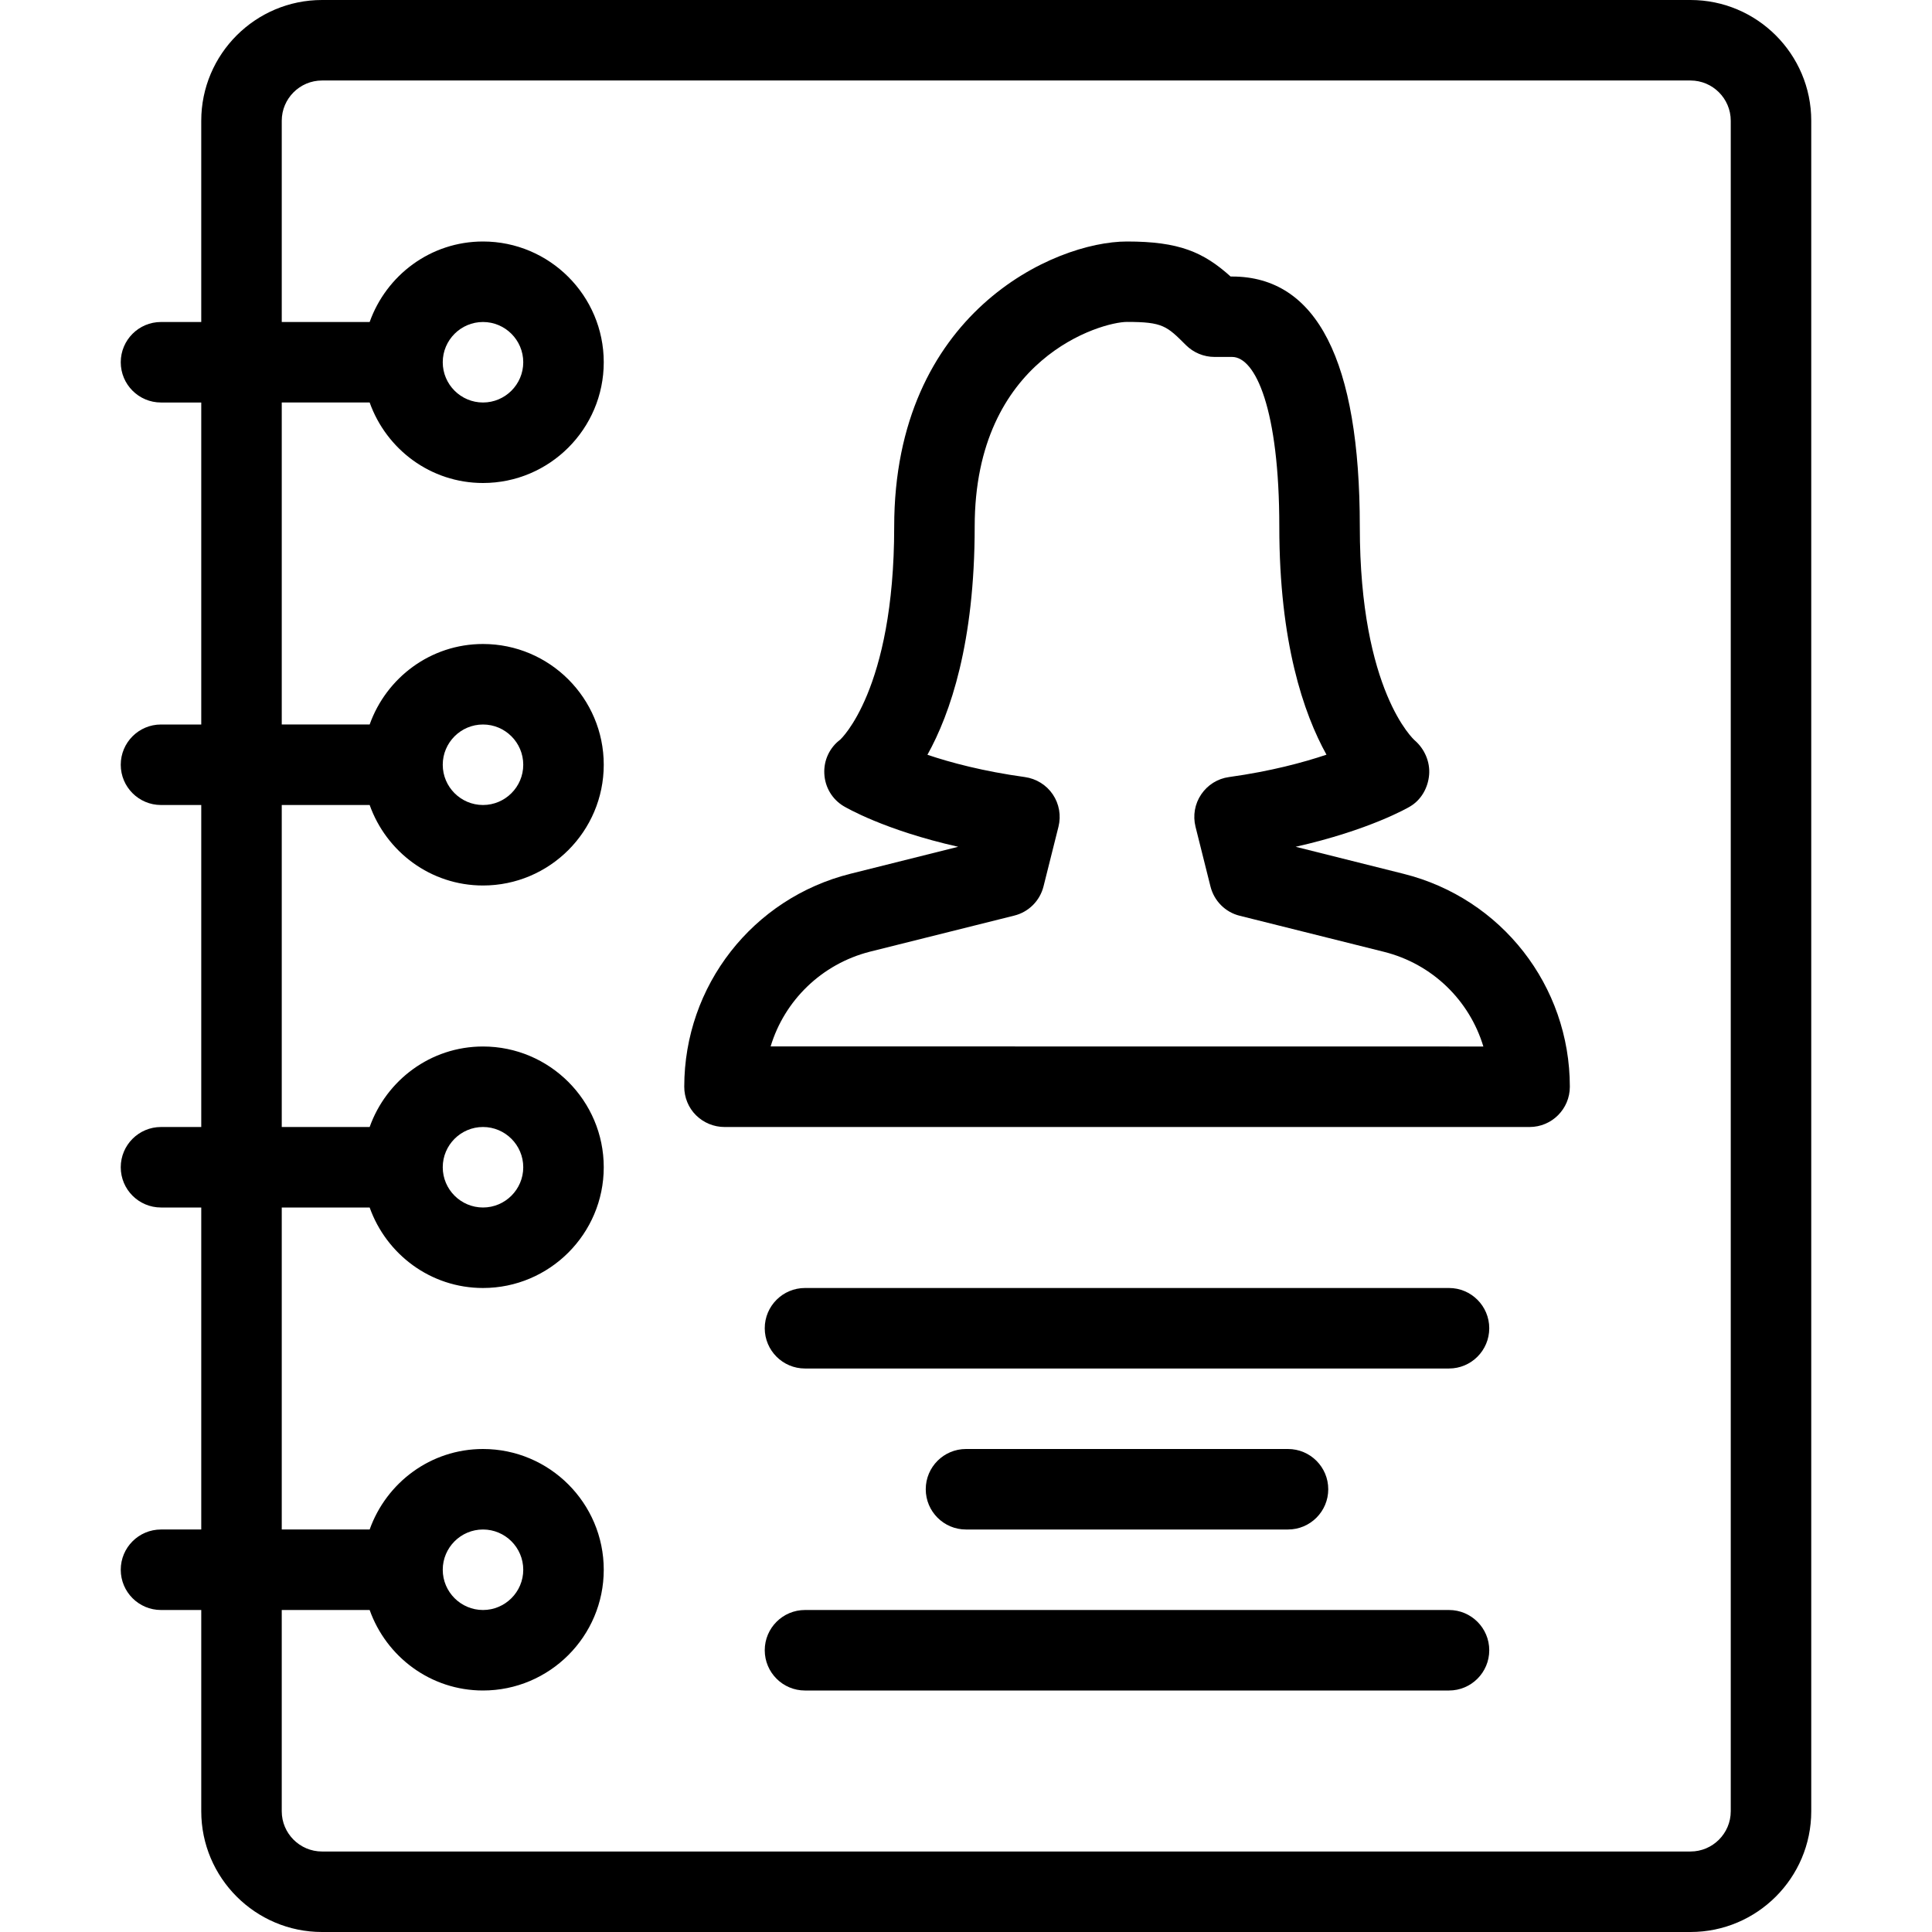 <?xml version="1.0" encoding="iso-8859-1"?>
<!-- Uploaded to: SVG Repo, www.svgrepo.com, Generator: SVG Repo Mixer Tools -->
<svg fill="#000000" height="800px" width="800px" version="1.1" id="Layer_1" xmlns="http://www.w3.org/2000/svg" xmlns:xlink="http://www.w3.org/1999/xlink" 
	 viewBox="0 0 512 512" xml:space="preserve">
<g>
	<g>
		<g>
			<path d="M341.333,405.333c5.888,0,10.667-4.779,10.667-10.667S347.221,384,341.333,384H256c-5.888,0-10.667,4.779-10.667,10.667
				s4.779,10.667,10.667,10.667H341.333z"/>
			<path d="M384,341.333H213.333c-5.888,0-10.667,4.779-10.667,10.667c0,5.888,4.779,10.667,10.667,10.667H384
				c5.888,0,10.667-4.779,10.667-10.667C394.667,346.112,389.888,341.333,384,341.333z"/>
			<path d="M384,426.667H213.333c-5.888,0-10.667,4.779-10.667,10.667c0,5.888,4.779,10.667,10.667,10.667H384
				c5.888,0,10.667-4.779,10.667-10.667C394.667,431.445,389.888,426.667,384,426.667z"/>
			<path d="M371.968,231.573l-28.608-7.168c19.499-4.395,29.824-10.368,30.336-10.688c2.944-1.749,4.736-4.928,5.035-8.363
				c0.299-3.435-1.216-6.912-3.819-9.152c-0.149-0.128-14.549-12.971-14.549-56.597c0-44.011-11.392-66.325-33.856-66.325h-0.384
				c-7.232-6.507-13.696-9.28-27.456-9.28c-19.349,0-61.696,19.029-61.696,75.584c0,43.499-14.315,56.405-14.272,56.405
				c-2.859,2.133-4.437,5.525-4.245,9.067c0.171,3.563,2.091,6.784,5.141,8.597c0.533,0.299,10.709,6.336,30.336,10.752
				l-28.544,7.147c-25.92,6.485-44.053,29.696-44.053,56.448c0,2.837,1.109,5.568,3.115,7.552s4.715,3.115,7.552,3.115h213.355
				c5.888,0,10.667-4.779,10.667-10.667C416.021,261.248,397.909,238.059,371.968,231.573z M204.224,277.312
				c3.669-12.16,13.504-21.845,26.325-25.109l38.229-9.557c3.819-0.939,6.805-3.925,7.765-7.744l3.968-15.829
				c0.725-2.923,0.192-6.037-1.515-8.555c-1.685-2.496-4.373-4.16-7.381-4.587c-11.093-1.536-19.712-3.84-25.835-5.909
				c6.08-10.923,12.523-29.739,12.523-60.459c0-44.821,33.707-54.251,40.363-54.251c9.472,0,10.539,1.067,15.637,6.165
				c2.005,1.984,4.715,3.115,7.552,3.115h4.651c6.229,0,12.523,13.909,12.523,44.992c0,30.677,6.443,49.493,12.501,60.416
				c-6.165,2.069-14.784,4.395-25.835,5.931c-3.008,0.405-5.675,2.091-7.36,4.587c-1.707,2.517-2.24,5.611-1.515,8.555l3.968,15.851
				c0.96,3.819,3.925,6.827,7.765,7.765l38.229,9.557c12.843,3.221,22.656,12.907,26.325,25.088L204.224,277.312z"/>
			<path d="M448,0H85.333c-17.643,0-32,14.357-32,32v53.333H42.667C36.779,85.333,32,90.112,32,96s4.779,10.667,10.667,10.667
				h10.667V192H42.667C36.779,192,32,196.779,32,202.667s4.779,10.667,10.667,10.667h10.667v85.333H42.667
				c-5.888,0-10.667,4.779-10.667,10.667S36.779,320,42.667,320h10.667v85.333H42.667C36.779,405.333,32,410.112,32,416
				c0,5.888,4.779,10.667,10.667,10.667h10.667V480c0,17.643,14.357,32,32,32H448c17.643,0,32-14.357,32-32V32
				C480,14.357,465.643,0,448,0z M458.667,480c0,5.888-4.8,10.667-10.667,10.667H85.333c-5.867,0-10.667-4.779-10.667-10.667
				v-53.333h23.296C102.379,439.061,114.112,448,128,448c17.643,0,32-14.357,32-32c0-17.643-14.357-32-32-32
				c-13.888,0-25.621,8.939-30.037,21.333H74.667V320h23.296c4.416,12.395,16.149,21.333,30.037,21.333c17.643,0,32-14.357,32-32
				c0-17.643-14.357-32-32-32c-13.888,0-25.621,8.939-30.037,21.333H74.667v-85.333h23.296
				c4.416,12.395,16.149,21.333,30.037,21.333c17.643,0,32-14.357,32-32c0-17.643-14.357-32-32-32
				c-13.888,0-25.621,8.939-30.037,21.333H74.667v-85.333h23.296C102.379,119.061,114.112,128,128,128c17.643,0,32-14.357,32-32
				c0-17.643-14.357-32-32-32c-13.888,0-25.621,8.939-30.037,21.333H74.667V32c0-5.888,4.8-10.667,10.667-10.667H448
				c5.867,0,10.667,4.779,10.667,10.667V480z M117.333,416c0-5.888,4.8-10.667,10.667-10.667c5.867,0,10.667,4.779,10.667,10.667
				c0,5.888-4.8,10.667-10.667,10.667C122.133,426.667,117.333,421.888,117.333,416z M117.333,309.333
				c0-5.888,4.8-10.667,10.667-10.667c5.867,0,10.667,4.779,10.667,10.667S133.867,320,128,320
				C122.133,320,117.333,315.221,117.333,309.333z M117.333,202.667c0-5.888,4.8-10.667,10.667-10.667
				c5.867,0,10.667,4.779,10.667,10.667s-4.8,10.667-10.667,10.667C122.133,213.333,117.333,208.555,117.333,202.667z M117.333,96
				c0-5.888,4.8-10.667,10.667-10.667c5.867,0,10.667,4.779,10.667,10.667s-4.8,10.667-10.667,10.667
				C122.133,106.667,117.333,101.888,117.333,96z"/>
		</g>
	</g>
</g>
</svg>